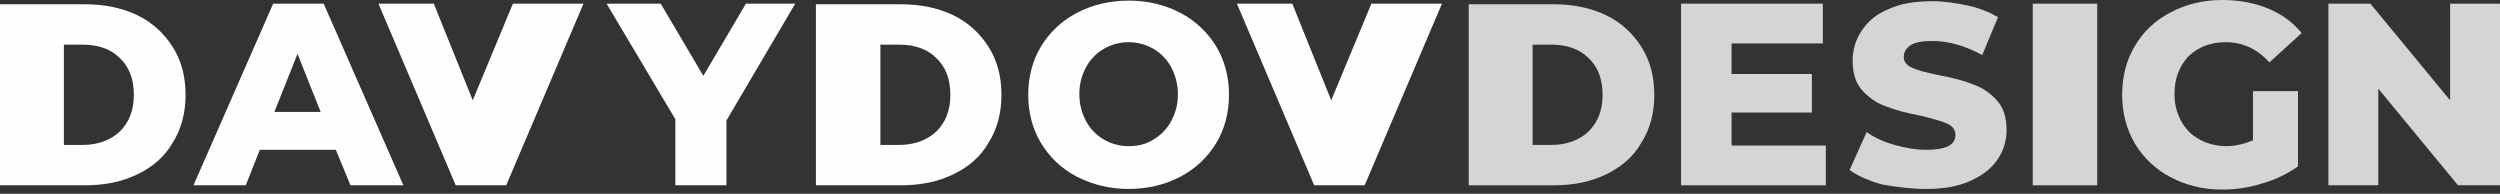 <?xml version="1.0" encoding="UTF-8"?> <svg xmlns="http://www.w3.org/2000/svg" width="400" height="31" viewBox="0 0 400 31" fill="none"><rect x="0" y="0" width="400" height="31" fill="#333333" stroke="none"/><path fill-rule="evenodd" clip-rule="evenodd" d="M206.765 0.587H197.906L210.269 29.646H218.349L230.712 0.587H219.42L212.995 16.046L206.765 0.587V0.587Z" fill="#FFFDFD"></path><path fill-rule="evenodd" clip-rule="evenodd" d="M173.764 19.373C173.082 18.101 172.693 16.633 172.693 15.068C172.693 13.405 173.082 12.035 173.764 10.763C174.445 9.491 175.419 8.512 176.587 7.827C177.755 7.142 179.118 6.751 180.578 6.751C182.038 6.751 183.401 7.142 184.569 7.827C185.737 8.512 186.711 9.491 187.392 10.763C188.074 12.035 188.463 13.502 188.463 15.068C188.463 16.731 188.074 18.101 187.392 19.373C186.711 20.645 185.737 21.623 184.569 22.308C183.401 23.091 182.038 23.385 180.578 23.385C179.118 23.385 177.755 22.993 176.587 22.308C175.419 21.623 174.445 20.645 173.764 19.373V19.373ZM194.596 22.895C195.959 20.645 196.64 18.003 196.64 15.166C196.64 12.328 195.959 9.686 194.596 7.436C193.233 5.186 191.286 3.327 188.853 2.055C186.419 0.783 183.693 0.098 180.578 0.098C177.56 0.098 174.737 0.783 172.303 2.055C169.87 3.327 167.923 5.186 166.56 7.436C165.197 9.686 164.516 12.328 164.516 15.166C164.516 18.003 165.197 20.645 166.56 22.895C167.923 25.146 169.87 27.005 172.303 28.277C174.834 29.549 177.56 30.234 180.578 30.234C183.596 30.234 186.419 29.549 188.853 28.277C191.286 27.005 193.233 25.146 194.596 22.895V22.895Z" fill="#FFFDFD"></path><path fill-rule="evenodd" clip-rule="evenodd" d="M143.88 7.143C146.313 7.143 148.357 7.827 149.818 9.295C151.278 10.665 152.057 12.622 152.057 15.166C152.057 17.71 151.278 19.569 149.818 21.036C148.357 22.406 146.313 23.189 143.88 23.189H140.862V23.091V7.143H143.88V7.143ZM152.543 27.885C154.977 26.711 156.924 25.048 158.19 22.797C159.552 20.645 160.234 18.101 160.234 15.165C160.234 12.23 159.552 9.686 158.19 7.534C156.827 5.381 154.977 3.62 152.543 2.446C150.11 1.272 147.287 0.685 144.172 0.685H130.543V29.646H144.172C147.384 29.646 150.11 29.059 152.543 27.885V27.885Z" fill="#FFFDFD"></path><path fill-rule="evenodd" clip-rule="evenodd" d="M112.533 12.133L105.719 0.587H97.055L108.055 19.079V29.646H116.232V19.275L127.232 0.587H119.347L112.533 12.133V12.133Z" fill="#FFFDFD"></path><path fill-rule="evenodd" clip-rule="evenodd" d="M51.303 17.906H43.904L47.603 8.61L51.303 17.906V17.906ZM51.789 0.587H43.709L30.957 29.646H39.329L41.568 23.972H53.736L56.073 29.646H64.542L51.789 0.587V0.587Z" fill="#FFFDFD"></path><path fill-rule="evenodd" clip-rule="evenodd" d="M13.239 7.143C15.673 7.143 17.717 7.827 19.177 9.295C20.637 10.665 21.416 12.622 21.416 15.166C21.416 17.71 20.637 19.569 19.177 21.036C17.717 22.406 15.673 23.189 13.239 23.189H10.221V23.091V7.143H13.239V7.143ZM22 27.885C24.434 26.711 26.381 25.048 27.647 22.797C29.009 20.645 29.691 18.101 29.691 15.165C29.691 12.23 29.009 9.686 27.647 7.534C26.284 5.381 24.434 3.62 22 2.446C19.567 1.272 16.744 0.685 13.629 0.685H0V29.646V29.646H13.629C16.841 29.646 19.567 29.059 22 27.885V27.885Z" fill="#FFFDFD"></path><path fill-rule="evenodd" clip-rule="evenodd" d="M379.264 0.587H372.547V29.647H380.529V14.187L393.282 29.647H399.999V0.587H392.016V16.047L379.264 0.587V0.587Z" fill="#FFFDFD" fill-opacity="0.8"></path><path fill-rule="evenodd" clip-rule="evenodd" d="M351.91 22.308C350.644 21.623 349.671 20.645 348.99 19.373C348.308 18.101 347.919 16.731 347.919 15.068C347.919 12.524 348.697 10.567 350.158 9.002C351.715 7.534 353.662 6.751 356.096 6.751C358.822 6.751 361.158 7.828 363.105 9.98L368.264 5.284C366.804 3.522 365.052 2.25 362.91 1.37C360.768 0.489 358.335 0 355.609 0C352.494 0 349.768 0.685 347.335 1.957C344.901 3.229 342.954 4.99 341.591 7.338C340.228 9.589 339.547 12.23 339.547 15.166C339.547 18.101 340.228 20.645 341.591 22.993C342.954 25.244 344.901 27.103 347.335 28.375C349.768 29.647 352.494 30.331 355.512 30.331C357.653 30.331 359.795 30.038 361.937 29.353C364.078 28.766 366.025 27.788 367.68 26.613V14.579H360.476V22.406H360.574C359.211 22.993 357.751 23.385 356.193 23.385C354.636 23.385 353.175 22.993 351.91 22.308V22.308Z" fill="#FFFDFD" fill-opacity="0.8"></path><path fill-rule="evenodd" clip-rule="evenodd" d="M335.557 0.587H325.238V29.647H335.557V0.587V0.587Z" fill="#FFFDFD" fill-opacity="0.8"></path><path fill-rule="evenodd" clip-rule="evenodd" d="M319.591 25.537C320.564 24.167 321.051 22.504 321.051 20.84C321.051 18.786 320.564 17.22 319.493 16.046C318.423 14.872 317.157 13.991 315.697 13.502C314.237 12.915 312.387 12.426 310.245 12.034C308.299 11.643 306.838 11.252 305.962 10.86C305.086 10.469 304.599 9.882 304.599 9.099C304.599 8.316 304.989 7.729 305.67 7.24C306.449 6.751 307.617 6.555 309.175 6.555C311.803 6.555 314.431 7.338 317.157 8.806L319.688 2.739C318.325 1.957 316.67 1.272 314.821 0.88C312.971 0.489 311.122 0.195 309.175 0.195C306.352 0.195 304.015 0.587 302.166 1.467C300.219 2.25 298.856 3.424 297.882 4.892C296.909 6.359 296.422 7.925 296.422 9.686C296.422 11.741 296.909 13.306 297.98 14.48C299.051 15.655 300.316 16.535 301.776 17.024C303.237 17.611 305.086 18.101 307.228 18.492C309.175 18.981 310.635 19.373 311.511 19.764C312.387 20.155 312.874 20.742 312.874 21.623C312.874 23.189 311.316 23.971 308.201 23.971C306.546 23.971 304.891 23.678 303.139 23.189C301.387 22.699 299.927 22.015 298.661 21.134L295.936 27.2C297.298 28.179 299.051 28.961 301.29 29.549C303.626 29.94 305.865 30.233 308.201 30.233C310.927 30.233 313.263 29.842 315.21 28.961C317.157 28.081 318.617 27.005 319.591 25.537V25.537Z" fill="#FFFDFD" fill-opacity="0.8"></path><path fill-rule="evenodd" clip-rule="evenodd" d="M289.9 18.003V11.839H277.051V6.947H291.653V0.587H268.971V29.647H292.139V23.287H277.051V18.003H289.9V18.003Z" fill="#FFFDFD" fill-opacity="0.8"></path><path fill-rule="evenodd" clip-rule="evenodd" d="M248.236 7.143C250.669 7.143 252.714 7.827 254.174 9.295C255.634 10.665 256.413 12.622 256.413 15.166C256.413 17.71 255.634 19.569 254.174 21.036C252.714 22.406 250.669 23.189 248.236 23.189H245.218V23.091V7.143H248.236V7.143ZM256.997 27.886C259.43 26.712 261.377 25.049 262.643 22.798C264.006 20.646 264.687 18.102 264.687 15.166C264.687 12.231 264.006 9.687 262.643 7.535C261.28 5.382 259.43 3.621 256.997 2.447C254.563 1.273 251.74 0.686 248.625 0.686H234.996V29.648H248.625C251.837 29.648 254.563 29.06 256.997 27.886V27.886Z" fill="#FFFDFD" fill-opacity="0.8"></path><path fill-rule="evenodd" clip-rule="evenodd" d="M75.64 16.046L69.409 0.587H60.551L72.914 29.647H80.994L93.357 0.587H82.064L75.64 16.046V16.046Z" fill="#FFFDFD"></path></svg> 
